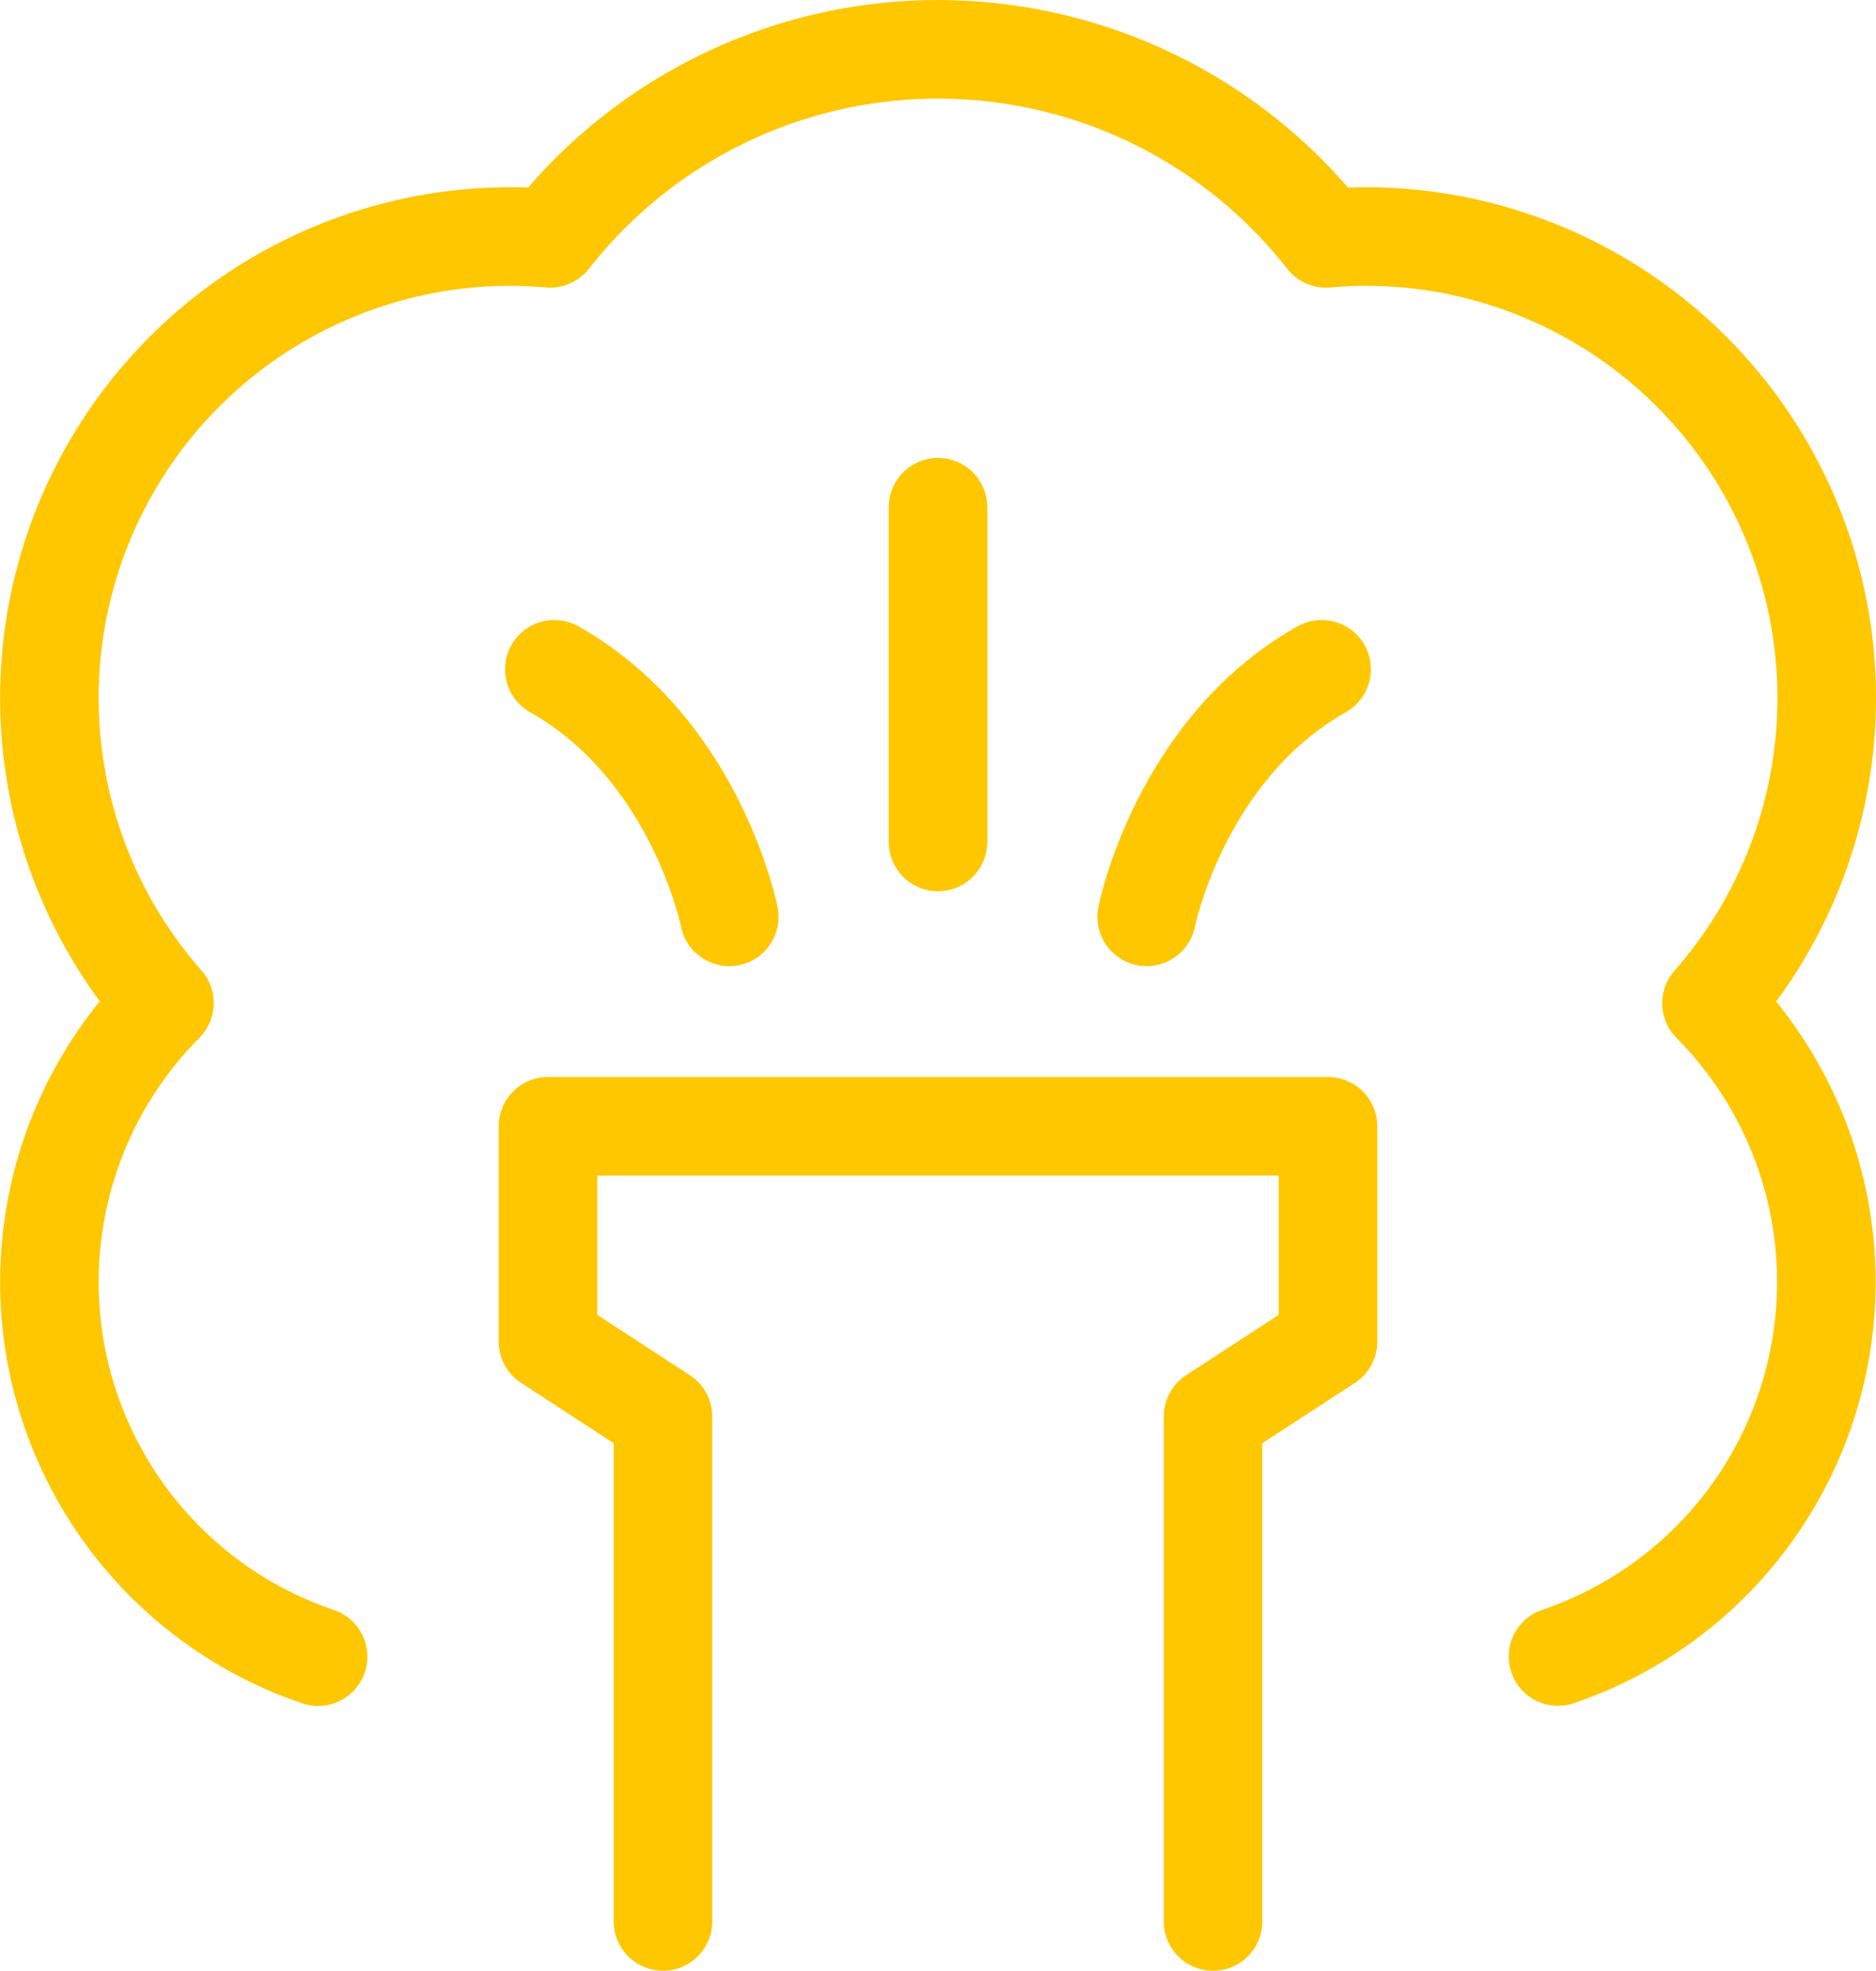 <svg xmlns="http://www.w3.org/2000/svg" width="57.104" height="59.952" viewBox="0 0 57.104 59.952">
  <g id="Group_15977" data-name="Group 15977" transform="translate(-3232.126 -1317.02)">
    <path id="Path_1245" data-name="Path 1245" d="M3300.62,1443.606v-15.362l3.5-2.278v-6.55h-23.744v6.55l3.5,2.278v15.362" transform="translate(-31.57 -68.134)" fill="none" stroke="#ffc700" stroke-linecap="round" stroke-linejoin="round" stroke-width="3"/>
    <path id="Path_1246" data-name="Path 1246" d="M3279.551,1367.412a12.031,12.031,0,0,0,4.671-19.873,14.04,14.04,0,0,0-10.535-23.324c-.405,0-.805.021-1.2.055a15,15,0,0,0-23.615,0c-.4-.034-.8-.055-1.2-.055a14.04,14.04,0,0,0-10.54,23.318,12.031,12.031,0,0,0,4.676,19.883" fill="none" stroke="#ffc700" stroke-linecap="round" stroke-linejoin="round" stroke-width="3"/>
    <line id="Line_451" data-name="Line 451" y1="10.183" transform="translate(3260.678 1332.45)" fill="none" stroke="#ffc700" stroke-linecap="round" stroke-linejoin="round" stroke-width="3"/>
    <g id="Group_15976" data-name="Group 15976" transform="translate(3248.999 1337.38)">
      <path id="Path_1247" data-name="Path 1247" d="M3286.294,1384.133s-1.007-5.093-5.326-7.531" transform="translate(-3280.968 -1376.602)" fill="none" stroke="#ffc700" stroke-linecap="round" stroke-linejoin="round" stroke-width="3"/>
      <path id="Path_1248" data-name="Path 1248" d="M3336.5,1384.133s1.007-5.093,5.326-7.531" transform="translate(-3318.47 -1376.602)" fill="none" stroke="#ffc700" stroke-linecap="round" stroke-linejoin="round" stroke-width="3"/>
    </g>
  </g>
</svg>
